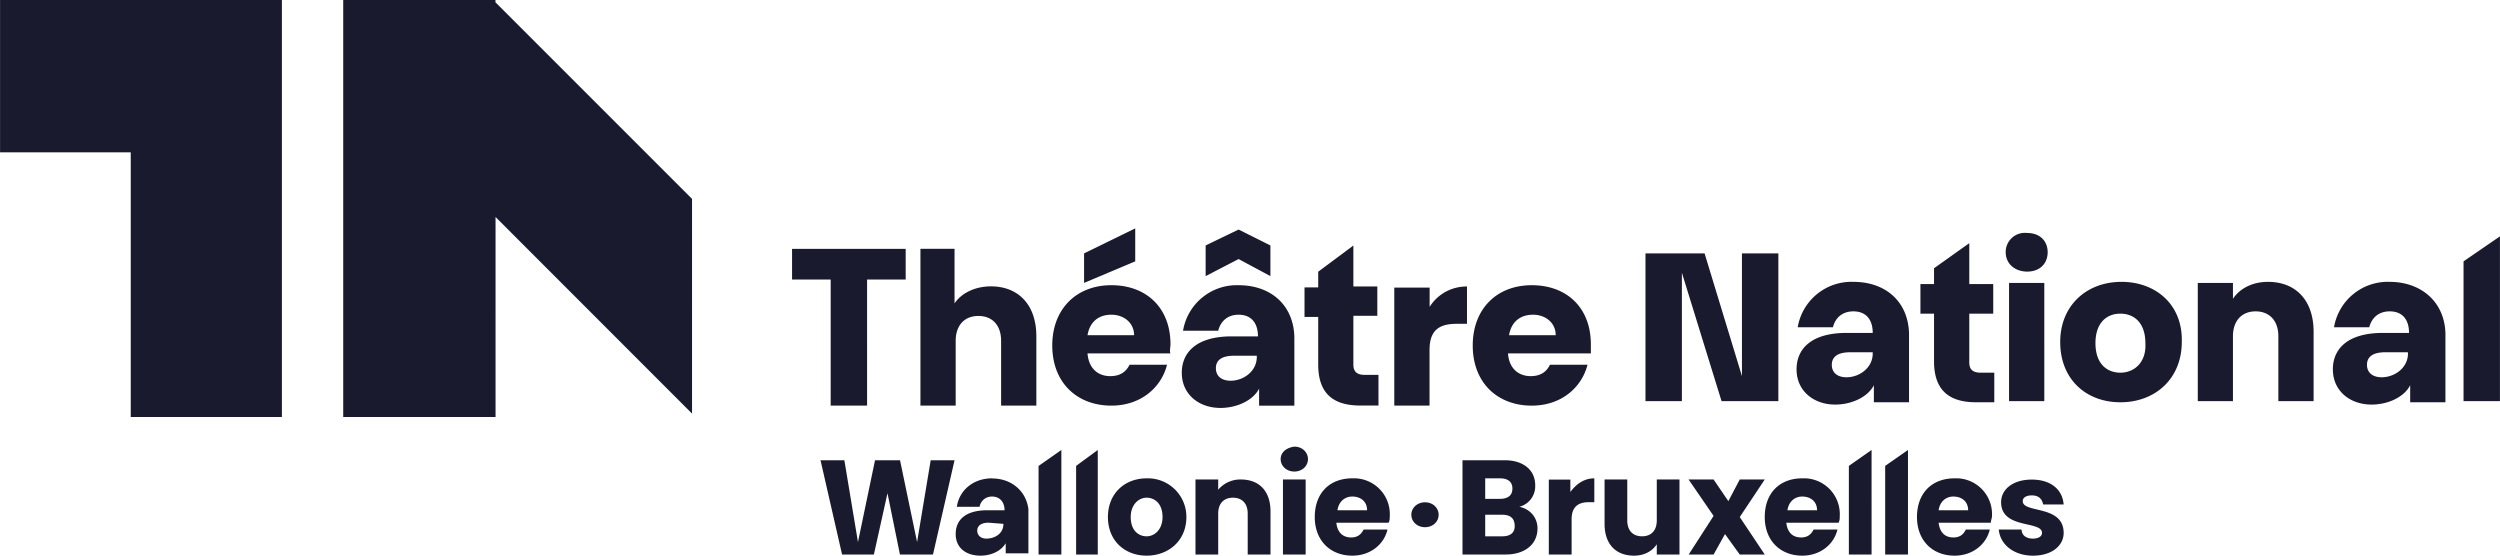 <svg xmlns="http://www.w3.org/2000/svg" width="347.92" height="77.33" viewBox="0 0 260.94 58">
  <path fill="#1a1a2f" d="M257.14 27.28v14.59h3.8v-17.2l-3.8 2.61Zm-7.7 2.14a5.69 5.69 0 0 0-5.82 4.74h3.68c.24-.95.95-1.66 2.13-1.66 1.31 0 2.02.83 2.02 2.25h-2.73c-3.67 0-5.22 1.66-5.22 3.8 0 2.25 1.78 3.68 4.04 3.68 1.78 0 3.44-.83 4.03-2.02v1.78h3.68v-7.24c-.12-3.32-2.61-5.33-5.82-5.33Zm1.9 7.47c0 1.54-1.43 2.49-2.74 2.49-.94 0-1.54-.48-1.54-1.3s.6-1.31 1.9-1.31h2.37v.12Zm-21.94-7.36v12.34h3.67v-6.76c0-1.66.95-2.61 2.37-2.61 1.42 0 2.37.95 2.37 2.6v6.77h3.68v-7.24c0-3.32-1.9-5.21-4.75-5.21-1.66 0-2.96.7-3.67 1.77v-1.66h-3.68Zm-7.96-.11c-3.67 0-6.4 2.49-6.4 6.28 0 3.92 2.73 6.29 6.28 6.29 3.68 0 6.41-2.5 6.41-6.29.12-3.91-2.73-6.28-6.29-6.28Zm-.12 9.48c-1.42 0-2.6-.94-2.6-3.08s1.18-3.08 2.6-3.08c1.43 0 2.61.95 2.61 3.08.12 2.02-1.18 3.08-2.6 3.08Zm-11.97-12.57c0 1.19.95 2.02 2.25 2.02s2.13-.83 2.13-2.02-.83-2.01-2.13-2.01a2 2 0 0 0-2.25 2.01Zm4.03 3.2h-3.68v12.34h3.68V29.53ZM201.87 28v1.65h-1.42v3.09h1.42v4.98c0 3.2 1.78 4.27 4.4 4.27h1.89V38.9h-1.42c-.83 0-1.19-.35-1.19-1.06v-5.1h2.5v-3.09h-2.5v-4.27L201.87 28Zm-8.42 1.42a5.69 5.69 0 0 0-5.81 4.74h3.68c.23-.95.95-1.66 2.13-1.66 1.3 0 2.02.83 2.02 2.25h-2.73c-3.68 0-5.22 1.66-5.22 3.8 0 2.25 1.78 3.68 4.03 3.68 1.78 0 3.44-.83 4.04-2.02v1.78h3.67v-7.24c-.12-3.32-2.49-5.33-5.8-5.33Zm2.02 7.47c0 1.54-1.43 2.49-2.73 2.49-.95 0-1.54-.48-1.54-1.3s.6-1.31 1.9-1.31h2.37v.12Zm-15.77 4.98h5.92V26.45h-3.8v12.81l-3.9-12.81h-6.17v15.42h3.8v-13.4l4.14 13.4Zm-13.65-5.93c0-3.8-2.49-6.17-6.17-6.17s-6.16 2.5-6.16 6.29c0 3.91 2.6 6.28 6.16 6.28 3.09 0 5.22-1.9 5.82-4.27h-3.92c-.35.72-.95 1.19-2.01 1.19-1.3 0-2.26-.83-2.37-2.37h8.65v-.95Zm-8.54-.95c.24-1.42 1.19-2.14 2.5-2.14s2.37.84 2.37 2.14h-4.87ZM145.53 30v12.34h3.68v-5.8c0-2.14 1.07-2.74 2.85-2.74h1.06v-3.9c-1.66 0-3.08.83-3.9 2.13v-2.01h-3.69Zm-7.94-1.65V30h-1.43v3.08h1.43v4.98c0 3.2 1.78 4.27 4.39 4.27h1.9v-3.2h-1.43c-.83 0-1.19-.35-1.19-1.07v-5.1h2.5V29.9h-2.5v-4.27l-3.67 2.73Zm-8.31 1.42a5.69 5.69 0 0 0-5.8 4.75h3.67c.24-.95.95-1.67 2.13-1.67 1.3 0 2.02.84 2.02 2.26h-2.73c-3.68 0-5.22 1.66-5.22 3.8 0 2.25 1.78 3.67 4.04 3.67 1.77 0 3.44-.83 4.03-2.02v1.78h3.68v-7.23c-.12-3.32-2.5-5.34-5.82-5.34Zm1.9 7.47c0 1.55-1.42 2.5-2.73 2.5-.95 0-1.54-.48-1.54-1.31s.6-1.3 1.9-1.3h2.37v.11Zm-5.34-8.42 3.44-1.78 3.32 1.78v-3.2l-3.32-1.66-3.44 1.66v3.2Zm-12.69.71 5.34-2.25v-3.44l-5.34 2.61v3.08Zm9.02 6.41c0-3.8-2.5-6.17-6.17-6.17s-6.17 2.5-6.17 6.29c0 3.91 2.61 6.28 6.17 6.28 3.08 0 5.22-1.9 5.81-4.27h-3.91c-.36.72-.95 1.19-2.02 1.19-1.3 0-2.25-.83-2.37-2.37h8.66c-.12-.24 0-.6 0-.95Zm-8.66-.95c.24-1.42 1.18-2.14 2.49-2.14 1.3 0 2.37.84 2.37 2.14h-4.86Zm-17.44-9.01v16.36h3.68v-6.76c0-1.66.95-2.6 2.37-2.6 1.43 0 2.37.94 2.37 2.6v6.76h3.68v-7.23c0-3.32-1.9-5.22-4.74-5.22-1.66 0-3.09.71-3.8 1.78v-5.7h-3.56Zm-13.4 0v3.2h4.03v13.16h3.8V29.18h4.03v-3.2H82.67ZM212.2 58c2 0 3.2-1.07 3.2-2.37 0-2.97-4.27-2.02-4.27-3.32 0-.36.35-.6.94-.6.72 0 1.07.36 1.19.95h2.14c-.12-1.54-1.31-2.6-3.33-2.6s-3.2 1.06-3.2 2.36c0 2.85 4.27 1.9 4.27 3.2 0 .36-.35.6-.95.6-.71 0-1.18-.36-1.18-.95h-2.38c.12 1.54 1.55 2.73 3.56 2.73Zm-4.28-4.15a3.74 3.74 0 0 0-3.91-3.92c-2.37 0-3.92 1.55-3.92 4.04s1.66 4.03 3.92 4.03c1.9 0 3.32-1.19 3.68-2.73h-2.5c-.23.48-.59.83-1.3.83-.83 0-1.42-.47-1.54-1.54h5.45c0-.24.12-.47.12-.71Zm-5.57-.6c.12-.83.7-1.42 1.54-1.42.83 0 1.54.48 1.54 1.43h-3.08Zm-5.58-4.62v9.25h2.38V46.97l-2.38 1.66Zm-3.79 0v9.25h2.37V46.97l-2.37 1.66Zm-.95 5.22a3.74 3.74 0 0 0-3.92-3.92c-2.37 0-3.91 1.55-3.91 4.04s1.66 4.03 3.91 4.03c1.9 0 3.32-1.19 3.68-2.73h-2.49c-.24.48-.6.83-1.3.83-.84 0-1.43-.47-1.55-1.54h5.46c.12-.24.12-.47.12-.71Zm-5.46-.6c.12-.83.71-1.42 1.54-1.42.83 0 1.55.48 1.55 1.43h-3.09Zm-10.32-3.2 2.61 3.8-2.6 4.03h2.6l1.19-2.13 1.54 2.13h2.61l-2.61-3.91 2.61-3.92h-2.61l-1.19 2.26-1.54-2.26h-2.6Zm-.95 7.83v-7.83h-2.37v4.27c0 1.07-.59 1.66-1.54 1.66s-1.54-.59-1.54-1.66v-4.27h-2.37v4.63c0 2.13 1.18 3.32 3.08 3.32 1.07 0 1.9-.47 2.37-1.19v1.07h2.37Zm-13.64-7.83v7.83h2.38V54.2c0-1.3.7-1.78 1.78-1.78h.59v-2.49c-1.07 0-1.9.6-2.5 1.43v-1.3h-2.25Zm-3.08 2.85a2.21 2.21 0 0 0 1.66-2.25c0-1.55-1.19-2.61-3.2-2.61h-4.39v9.84h4.5c2.02 0 3.33-1.07 3.33-2.73 0-1.06-.71-2.01-1.9-2.25Zm-3.56-2.97h1.54c.83 0 1.3.36 1.3 1.07s-.47 1.07-1.3 1.07h-1.54v-2.14Zm1.78 6.05h-1.78v-2.25h1.78c.83 0 1.3.36 1.3 1.19 0 .7-.47 1.06-1.3 1.06Zm-8.06-.95c.83 0 1.42-.59 1.42-1.3s-.6-1.3-1.42-1.3-1.43.59-1.43 1.3.6 1.3 1.43 1.3Zm-3.68-1.18a3.74 3.74 0 0 0-3.92-3.92c-2.37 0-3.91 1.55-3.91 4.04s1.66 4.03 3.92 4.03c1.9 0 3.32-1.19 3.67-2.73h-2.49c-.24.48-.6.83-1.3.83-.83 0-1.43-.47-1.55-1.54h5.46c.12-.24.12-.47.12-.71Zm-5.46-.6c.12-.83.71-1.42 1.55-1.42.83 0 1.54.48 1.54 1.43h-3.09Zm-5.93-5.33c0 .71.6 1.3 1.43 1.3s1.42-.59 1.42-1.3-.6-1.3-1.42-1.3c-.83.11-1.43.59-1.43 1.3Zm2.61 2.13h-2.37v7.83h2.37v-7.83Zm-11.5 0v7.83h2.37v-4.27c0-1.07.6-1.66 1.54-1.66.95 0 1.54.6 1.54 1.66v4.27h2.38v-4.5c0-2.14-1.2-3.33-3.09-3.33a3 3 0 0 0-2.37 1.07v-1.07h-2.37Zm-5.1-.12c-2.26 0-4.04 1.55-4.04 4.04s1.78 4.03 4.04 4.03 4.15-1.54 4.15-4.03a4.02 4.02 0 0 0-4.15-4.04Zm0 6.05c-.83 0-1.66-.59-1.66-2.01 0-1.3.83-2.02 1.66-2.02s1.66.6 1.66 2.02c0 1.3-.83 2.01-1.66 2.01Zm-7.36-7.35v9.25h2.26V46.97l-2.26 1.66Zm-3.92 0v9.25h2.38V46.97l-2.37 1.66Zm-4.85 1.3c-2.02 0-3.44 1.3-3.68 2.97h2.37c.12-.6.6-1.07 1.3-1.07.84 0 1.31.6 1.31 1.43h-1.78c-2.37 0-3.32 1.06-3.32 2.49s1.07 2.25 2.6 2.25c1.08 0 2.14-.47 2.62-1.3v1.06h2.37v-4.62c-.24-1.9-1.78-3.2-3.8-3.2Zm1.18 4.75c0 1.07-.95 1.54-1.78 1.54-.6 0-.95-.36-.95-.83s.36-.83 1.19-.83l1.54.12Zm-19.09-6.64 2.25 9.84h3.32l1.42-6.4 1.3 6.4h3.45l2.25-9.84h-2.49l-1.42 8.54-1.78-8.54h-2.61l-1.78 8.54-1.42-8.54h-2.5ZM0 0v15.9h13.64v27.63h15.78V0H0Zm72.23 20.76L51.71.24V0H35.82v43.53h15.9V22.65l20.51 20.52V20.76Z"/>
</svg>